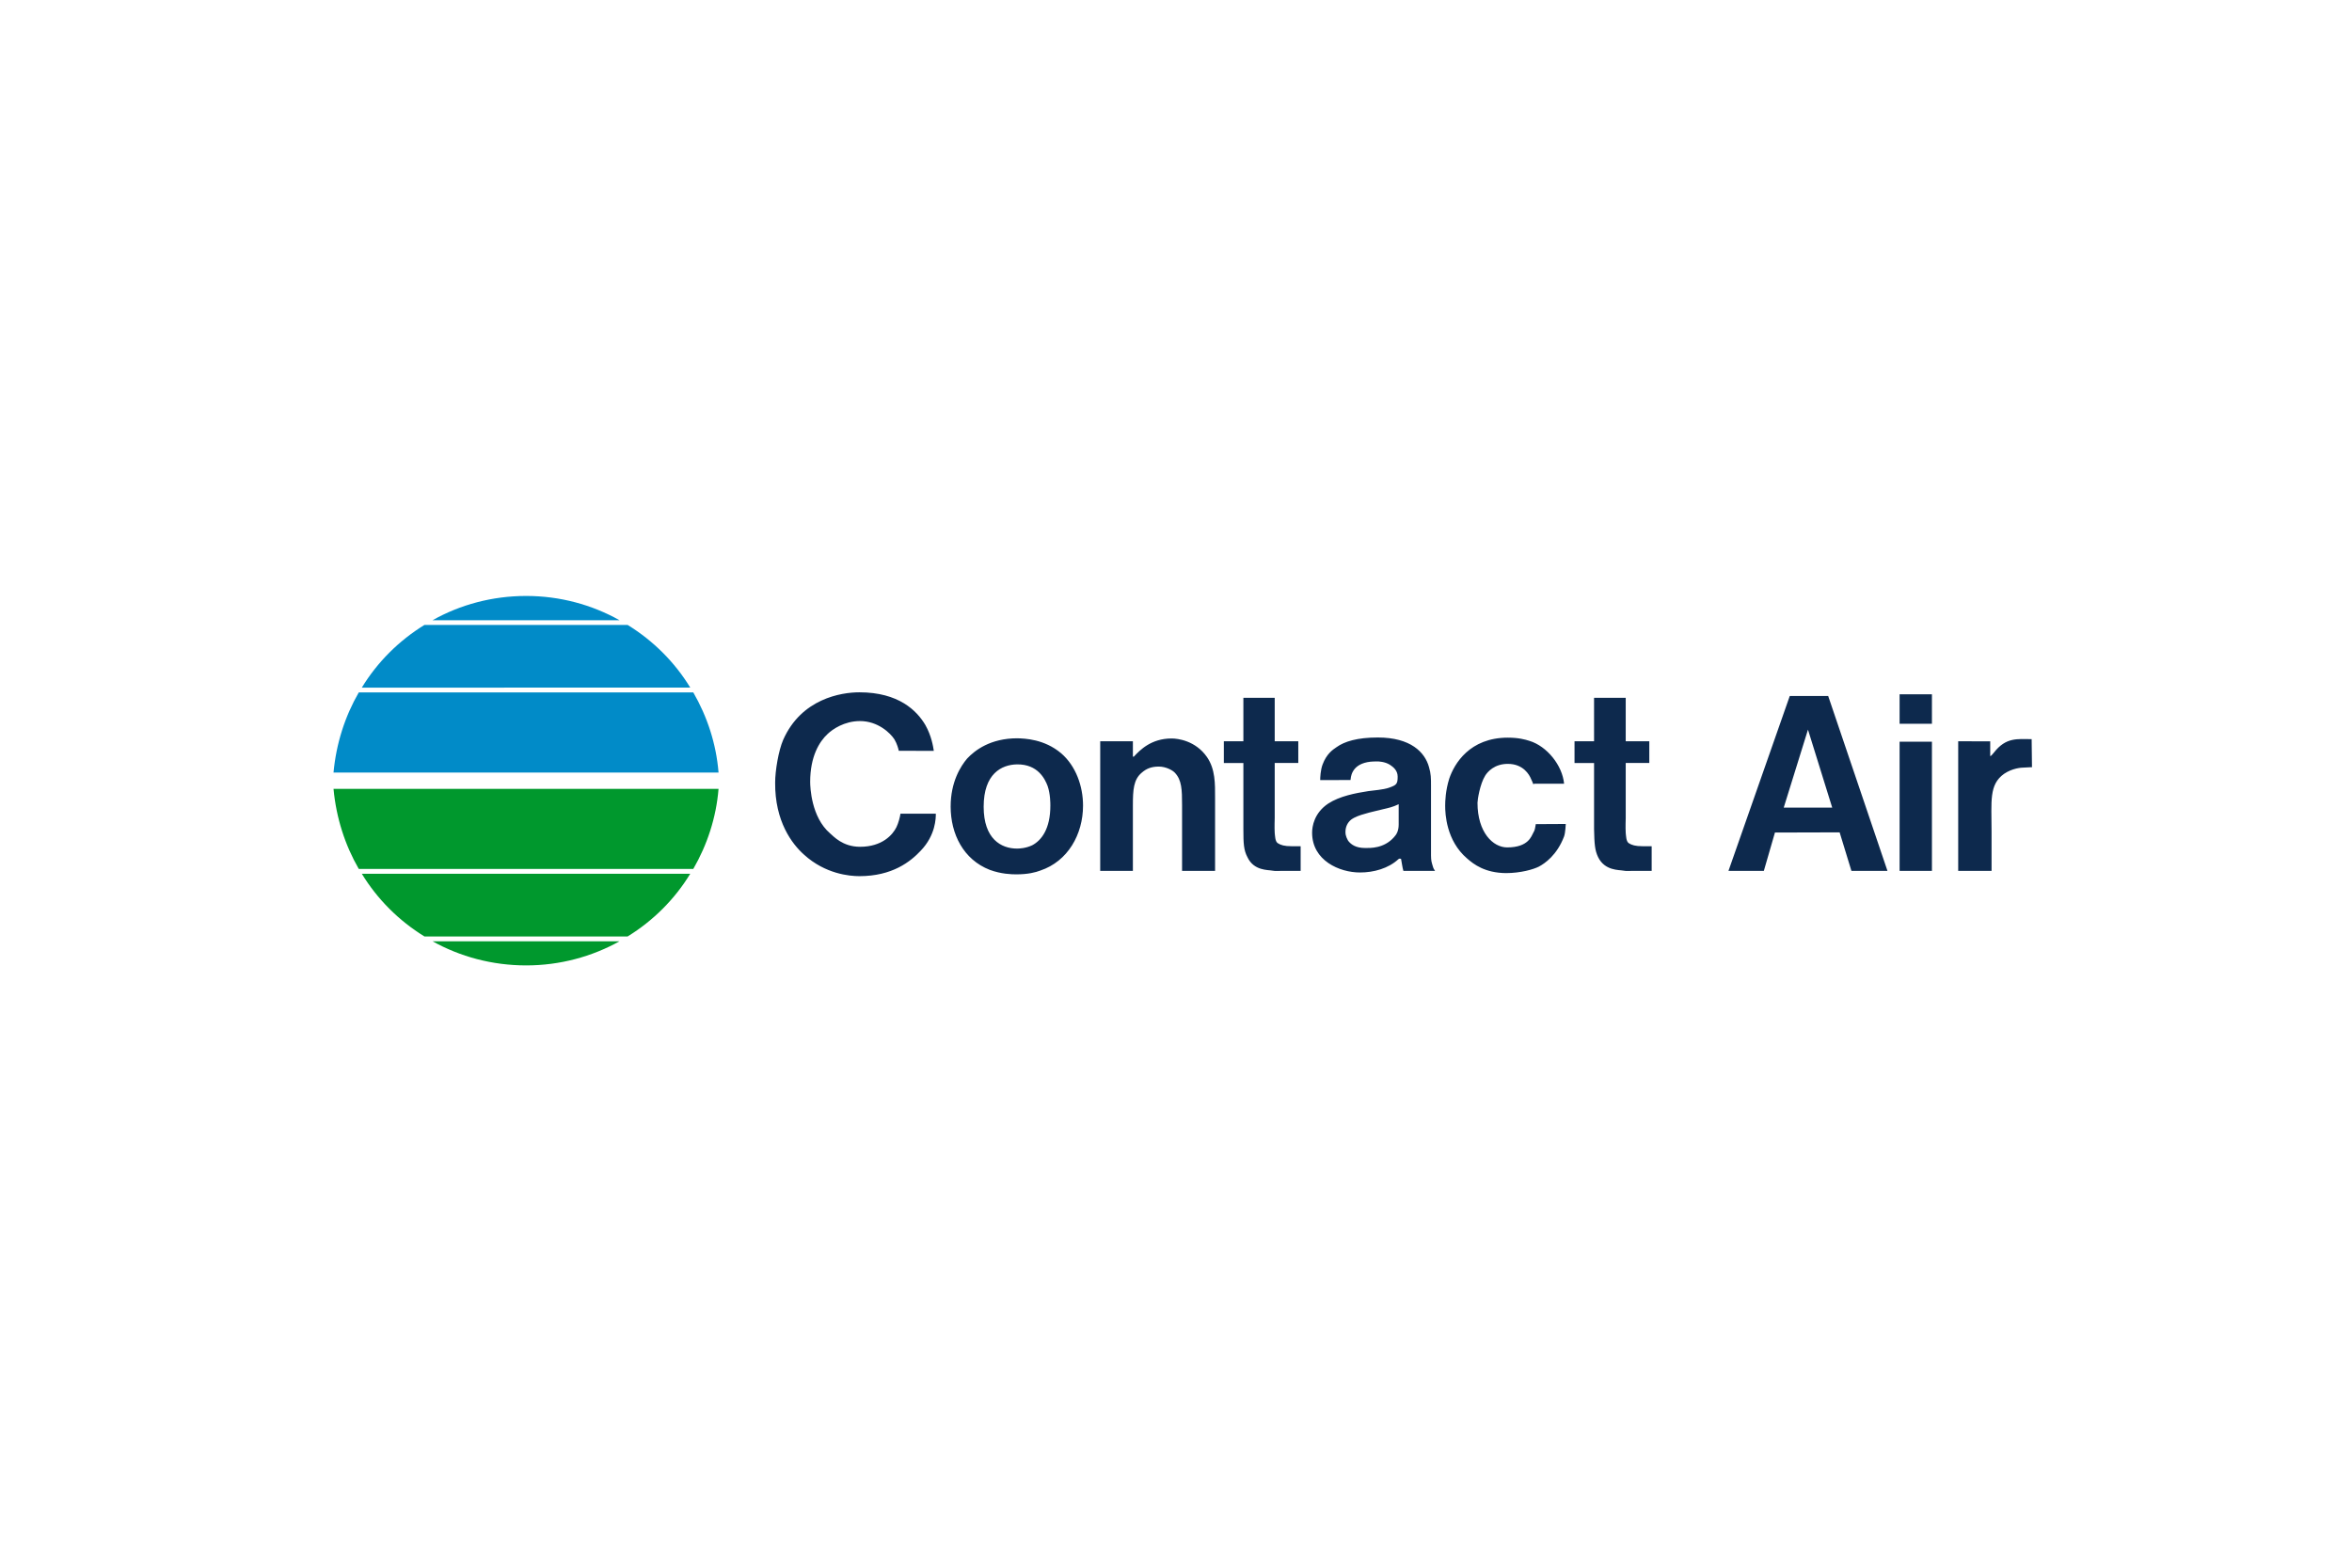 <svg xmlns="http://www.w3.org/2000/svg" height="800" width="1200" viewBox="-36.75 -15.312 318.5 91.875"><path d="M60.553 29.093c-.319-3.932-1.551-7.613-3.421-10.852H11.835c-1.87 3.239-3.056 6.92-3.421 10.852h52.14m-3.832-11.504c-2.099-3.444-5.018-6.359-8.485-8.489H20.73c-3.467 2.13-6.386 5.045-8.485 8.494l44.477-.004m-9.58-9.128c-3.741-2.099-8.074-3.285-12.636-3.285-4.607 0-8.941 1.186-12.682 3.285h25.317" fill="#018BC8"/><path d="M60.553 31.301c-.319 3.928-1.551 7.608-3.421 10.852H11.835c-1.87-3.244-3.056-6.925-3.421-10.852h52.14m-3.832 11.5c-2.099 3.448-5.018 6.363-8.485 8.498H20.73c-3.467-2.135-6.386-5.05-8.485-8.498h44.477m-9.58 9.15c-3.741 2.08-8.074 3.267-12.636 3.267-4.607 0-8.941-1.187-12.682-3.267h25.317" fill="#00982D"/><path d="M84.959 26.146c-.046-.246-.228-.944-.593-1.551-.547-.849-2.235-2.473-4.653-2.473-2.144 0-3.741 1.127-4.379 1.738-1.14 1.049-2.372 3.07-2.372 6.492 0 .711.137 4.785 2.691 6.979.457.379 1.688 1.82 4.06 1.82 3.011 0 4.425-1.633 4.927-2.65.273-.543.502-1.45.547-1.829h4.79c0 .543 0 2.888-2.053 5.018-1.368 1.46-3.832 3.439-8.302 3.439-1.323 0-4.607-.292-7.481-2.901-1.642-1.455-3.969-4.524-3.923-9.775 0-1.592.456-4.343 1.095-5.802 2.463-5.556 7.846-6.423 10.309-6.423 5.338 0 7.801 2.499 8.941 4.434.821 1.455 1.049 2.883 1.141 3.499l-4.744-.014m21.987.337c2.007 1.729 2.965 4.475 2.965 7.085 0 3.896-2.053 7.554-5.793 8.804-.638.241-1.642.511-3.238.511-.639 0-2.053-.036-3.604-.611-3.558-1.387-5.292-4.845-5.292-8.571 0-3.353 1.369-5.488 2.235-6.505 1.049-1.118 3.147-2.742 6.797-2.742 1.003.032 3.649.101 5.93 2.03zm-10.492 7.244c0 4.361 2.372 5.666 4.516 5.666.319 0 1.187-.037 2.053-.447 1.277-.671 2.463-2.24 2.463-5.369 0-.333 0-1.564-.365-2.646-.365-.967-1.323-2.978-4.151-2.942-2.098.037-4.516 1.268-4.516 5.739m20.208-8.868v2.026c.045-.037 0 .178.137.045.821-.876 2.327-2.45 5.109-2.45.821 0 3.238.283 4.789 2.518 1.141 1.661 1.095 3.622 1.095 5.52v9.895h-4.47v-8.909c0-2.103-.046-3.385-.958-4.365-.274-.319-1.187-.853-2.189-.853-1.004 0-1.688.273-2.327.839-1.095.921-1.186 2.308-1.186 4.411v8.877h-4.425V24.859h4.425m66.737-5.884v5.884h3.193v2.942h-3.193v7.463s-.046 1.323 0 1.998c.046.374.046 1.159.41 1.397.411.269.913.415 1.871.415h1.232v3.339h-2.601c-.41 0-.821.05-1.231-.032-.593-.118-2.509.032-3.421-1.829-.457-.949-.502-1.829-.548-3.795v-8.955h-2.646v-2.942h2.646V18.975h4.288m-47.532 0v5.884h3.192v2.942h-3.192v7.463s-.046 1.323 0 1.998c.045.374.045 1.159.41 1.397.41.269.912.415 1.87.415h1.231v3.339h-2.555c-.456 0-.866.05-1.276-.032-.594-.118-2.51.032-3.376-1.829-.502-.949-.548-1.829-.548-3.795v-8.955h-2.646v-2.942h2.646V18.975h4.243m21.166 19.98v1.392c0 .101 0 .675.137 1.086.137.437.137.606.41.98h-4.288c-.137-.442-.228-1.204-.319-1.643 0 .082-.137-.128-.364.068-1.369 1.255-3.33 1.793-5.2 1.793-2.783 0-6.478-1.624-6.478-5.388 0-.844.273-2.678 2.189-3.95 1.551-1.008 3.694-1.414 5.428-1.683l1.369-.165c.364-.037 1.14-.178 1.459-.306.958-.347 1.141-.47 1.141-1.492 0-.857-.639-1.332-1.049-1.601-.685-.442-1.597-.456-1.688-.456-.183 0-.867-.005-1.369.1-2.235.438-2.235 2.144-2.28 2.418l-4.106.009c0-.342.045-1.355.319-2.098.547-1.46 1.368-2.007 1.916-2.377 1.049-.748 2.782-1.295 5.564-1.295 4.471 0 6.387 2.012 6.934 4.005.274.894.274 1.56.274 2.504v8.097zm-4.38-5.569c-.866.405-1.322.487-2.189.693-.775.205-1.642.369-2.417.615-.594.16-1.323.406-1.825.775-.502.411-.775.982-.775 1.679 0 .611.273.982.365 1.187.41.529 1.049.98 2.326.98.639 0 2.509.087 3.877-1.459.365-.379.639-.886.639-1.716v-2.755m18.293-2.778c0 .365-.137-.205-.365-.639-.228-.57-1.049-2.048-3.147-2.048-1.824 0-2.737 1.077-3.057 1.579-.729 1.159-1.049 3.316-1.049 3.686 0 4.019 2.099 6.049 4.015 6.049 2.919 0 3.284-1.551 3.558-2.021.229-.338.229-.712.319-1.132l4.06-.022s-.045 1.182-.228 1.688c-.958 2.527-2.601 3.658-3.421 4.092-.73.37-2.464.876-4.471.876-2.828-.036-4.334-1.182-5.246-1.984-2.828-2.417-2.965-6.066-2.965-7.139 0-.606.045-2.049.547-3.659.685-2.043 2.783-5.565 7.938-5.565 1.46 0 2.372.256 2.92.433 2.372.716 4.47 3.321 4.698 5.807h-4.106m39.869-11.883l8.028 23.689h-4.881l-1.597-5.219-8.759.024-1.505 5.195h-4.79l8.302-23.689h5.201zm.547 15.122l-3.284-10.565-3.284 10.565h6.568m9.124-15.35h4.379v3.987h-4.379zm0 6.423h4.379v17.494h-4.379zm12.271-.05v1.943s-.046.269.502-.424c1.642-2.112 3.193-1.82 5.108-1.82l.046 3.809c-.137-.032-.593.041-1.049.041-.411 0-1.597.082-2.737.853-2.053 1.469-1.688 3.677-1.688 7.81v5.333h-4.517V24.859l4.334.009" fill="#0D294D"/></svg>